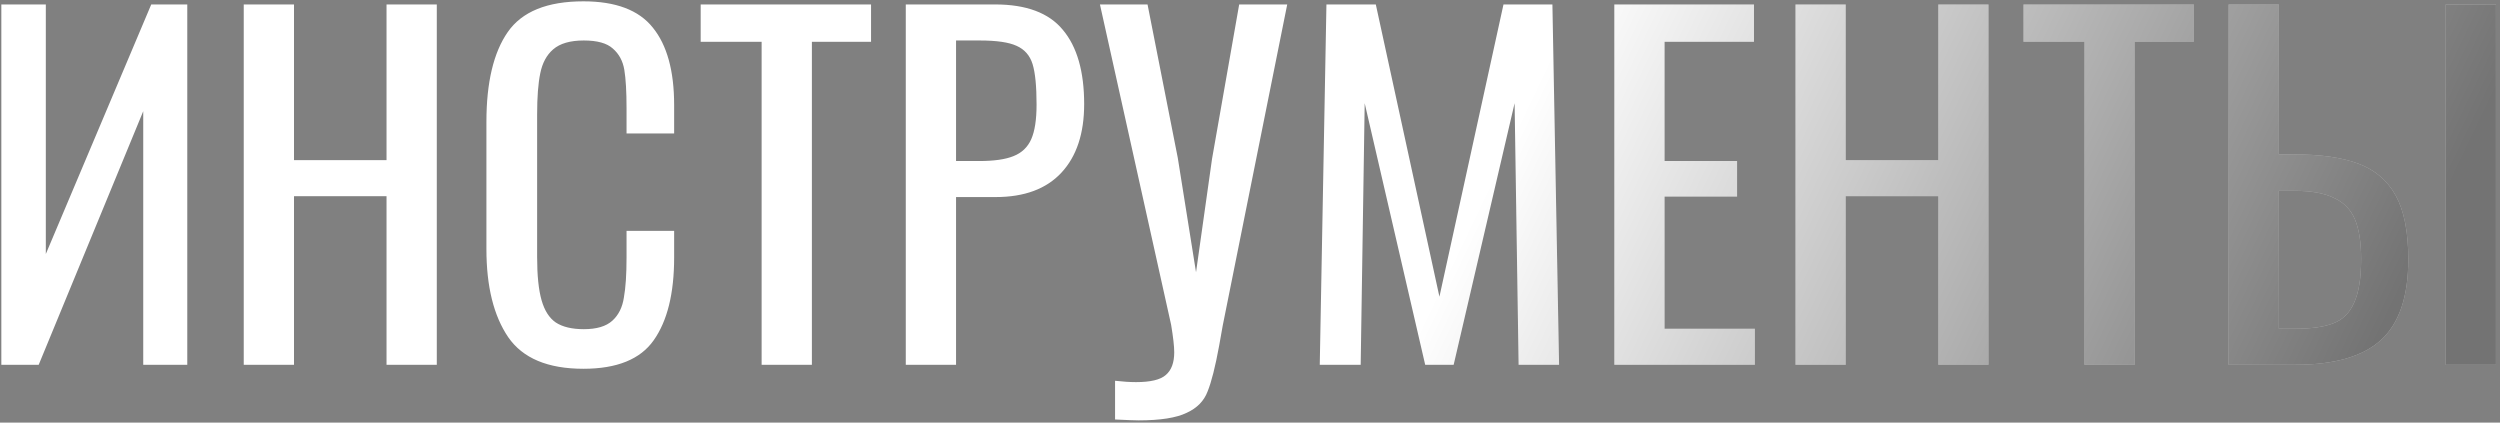 <?xml version="1.0" encoding="UTF-8"?> <svg xmlns="http://www.w3.org/2000/svg" width="562" height="95" viewBox="0 0 562 95" fill="none"><rect x="0" y="0" width="562" height="95" fill="#808080" stroke="none"/> <path d="M0.3 1H10.3V57.1L34 1H42.1V82H32.2V25L8.7 82H0.3V1ZM54.792 1H66.092V36H86.892V1H98.192V82H86.892V44.1H66.092V82H54.792V1ZM131.147 82.9C123.147 82.9 117.514 80.533 114.247 75.8C110.98 71 109.347 64.4 109.347 56V27.4C109.347 18.533 110.947 11.8 114.147 7.2C117.347 2.6 123.014 0.3 131.147 0.3C138.414 0.3 143.614 2.267 146.747 6.2C149.947 10.133 151.547 15.933 151.547 23.6V30H140.847V24.3C140.847 20.567 140.68 17.7 140.347 15.7C140.014 13.7 139.147 12.1 137.747 10.9C136.414 9.7 134.247 9.1 131.247 9.1C128.18 9.1 125.88 9.767 124.347 11.1C122.88 12.367 121.914 14.167 121.447 16.5C120.98 18.767 120.747 21.833 120.747 25.7V57.8C120.747 61.933 121.08 65.167 121.747 67.5C122.414 69.833 123.48 71.5 124.947 72.5C126.48 73.5 128.58 74 131.247 74C134.114 74 136.247 73.367 137.647 72.1C139.047 70.833 139.914 69.1 140.247 66.9C140.647 64.7 140.847 61.7 140.847 57.9V51.9H151.547V57.9C151.547 65.967 150.014 72.167 146.947 76.5C143.947 80.767 138.68 82.9 131.147 82.9ZM171.212 9.4H157.512V1H195.812V9.4H182.512V82H171.212V9.4ZM203.62 1H223.72C230.72 1 235.787 2.9 238.92 6.7C242.12 10.5 243.72 16.067 243.72 23.4C243.72 30 242.02 35.133 238.62 38.8C235.22 42.467 230.287 44.3 223.82 44.3H214.92V82H203.62V1ZM220.12 36.2C223.454 36.2 226.02 35.833 227.82 35.1C229.687 34.367 231.02 33.1 231.82 31.3C232.62 29.5 233.02 26.9 233.02 23.5C233.02 19.367 232.72 16.333 232.12 14.4C231.52 12.467 230.32 11.1 228.52 10.3C226.787 9.5 224.02 9.1 220.22 9.1H214.92V36.2H220.12ZM250.667 85.6C252.467 85.8 254.034 85.9 255.367 85.9C258.634 85.9 260.867 85.367 262.067 84.3C263.334 83.233 263.967 81.533 263.967 79.2C263.967 77.867 263.734 75.8 263.267 73L247.267 1H257.967L264.767 35.5L268.867 61.2L272.467 35.7L278.567 1H289.367L274.867 73.2L274.067 77.7C273.201 82.433 272.334 85.867 271.467 88C270.667 90.133 269.101 91.733 266.767 92.8C264.434 93.933 260.834 94.5 255.967 94.5C255.101 94.5 253.334 94.433 250.667 94.3V85.6ZM298.182 1H309.282L323.582 66.7L337.982 1H348.982L350.482 82H341.382L340.482 23.2L326.782 82H320.382L306.782 23.2L305.882 82H296.682L298.182 1ZM362.898 1H394.298V9.4H374.198V36.2H390.498V44.2H374.198V73.9H394.498V82H362.898V1ZM403.62 1H414.92V36H435.72V1H447.02V82H435.72V44.1H414.92V82H403.62V1ZM468.575 9.4H454.875V1H493.175V9.4H479.875V82H468.575V9.4ZM500.984 1H512.284V34.7H515.484C521.617 34.7 526.517 35.4 530.184 36.8C533.917 38.2 536.717 40.6 538.584 44C540.45 47.4 541.384 52.167 541.384 58.3C541.384 66.633 539.35 72.667 535.284 76.4C531.217 80.133 524.784 82 515.984 82H500.984V1ZM549.784 1H561.084V82H549.784V1ZM515.984 73.9C519.584 73.9 522.417 73.5 524.484 72.7C526.617 71.9 528.184 70.367 529.184 68.1C530.25 65.833 530.784 62.533 530.784 58.2C530.784 54.467 530.317 51.5 529.384 49.3C528.45 47.1 526.884 45.5 524.684 44.5C522.55 43.433 519.584 42.9 515.784 42.9H512.284V73.9H515.984Z" fill="white"></path> <path d="M0.3 1H10.3V57.1L34 1H42.1V82H32.2V25L8.7 82H0.3V1ZM54.792 1H66.092V36H86.892V1H98.192V82H86.892V44.1H66.092V82H54.792V1ZM131.147 82.9C123.147 82.9 117.514 80.533 114.247 75.8C110.98 71 109.347 64.4 109.347 56V27.4C109.347 18.533 110.947 11.8 114.147 7.2C117.347 2.6 123.014 0.3 131.147 0.3C138.414 0.3 143.614 2.267 146.747 6.2C149.947 10.133 151.547 15.933 151.547 23.6V30H140.847V24.3C140.847 20.567 140.68 17.7 140.347 15.7C140.014 13.7 139.147 12.1 137.747 10.9C136.414 9.7 134.247 9.1 131.247 9.1C128.18 9.1 125.88 9.767 124.347 11.1C122.88 12.367 121.914 14.167 121.447 16.5C120.98 18.767 120.747 21.833 120.747 25.7V57.8C120.747 61.933 121.08 65.167 121.747 67.5C122.414 69.833 123.48 71.5 124.947 72.5C126.48 73.5 128.58 74 131.247 74C134.114 74 136.247 73.367 137.647 72.1C139.047 70.833 139.914 69.1 140.247 66.9C140.647 64.7 140.847 61.7 140.847 57.9V51.9H151.547V57.9C151.547 65.967 150.014 72.167 146.947 76.5C143.947 80.767 138.68 82.9 131.147 82.9ZM171.212 9.4H157.512V1H195.812V9.4H182.512V82H171.212V9.4ZM203.62 1H223.72C230.72 1 235.787 2.9 238.92 6.7C242.12 10.5 243.72 16.067 243.72 23.4C243.72 30 242.02 35.133 238.62 38.8C235.22 42.467 230.287 44.3 223.82 44.3H214.92V82H203.62V1ZM220.12 36.2C223.454 36.2 226.02 35.833 227.82 35.1C229.687 34.367 231.02 33.1 231.82 31.3C232.62 29.5 233.02 26.9 233.02 23.5C233.02 19.367 232.72 16.333 232.12 14.4C231.52 12.467 230.32 11.1 228.52 10.3C226.787 9.5 224.02 9.1 220.22 9.1H214.92V36.2H220.12ZM250.667 85.6C252.467 85.8 254.034 85.9 255.367 85.9C258.634 85.9 260.867 85.367 262.067 84.3C263.334 83.233 263.967 81.533 263.967 79.2C263.967 77.867 263.734 75.8 263.267 73L247.267 1H257.967L264.767 35.5L268.867 61.2L272.467 35.7L278.567 1H289.367L274.867 73.2L274.067 77.7C273.201 82.433 272.334 85.867 271.467 88C270.667 90.133 269.101 91.733 266.767 92.8C264.434 93.933 260.834 94.5 255.967 94.5C255.101 94.5 253.334 94.433 250.667 94.3V85.6ZM298.182 1H309.282L323.582 66.7L337.982 1H348.982L350.482 82H341.382L340.482 23.2L326.782 82H320.382L306.782 23.2L305.882 82H296.682L298.182 1ZM362.898 1H394.298V9.4H374.198V36.2H390.498V44.2H374.198V73.9H394.498V82H362.898V1ZM403.62 1H414.92V36H435.72V1H447.02V82H435.72V44.1H414.92V82H403.62V1ZM468.575 9.4H454.875V1H493.175V9.4H479.875V82H468.575V9.4ZM500.984 1H512.284V34.7H515.484C521.617 34.7 526.517 35.4 530.184 36.8C533.917 38.2 536.717 40.6 538.584 44C540.45 47.4 541.384 52.167 541.384 58.3C541.384 66.633 539.35 72.667 535.284 76.4C531.217 80.133 524.784 82 515.984 82H500.984V1ZM549.784 1H561.084V82H549.784V1ZM515.984 73.9C519.584 73.9 522.417 73.5 524.484 72.7C526.617 71.9 528.184 70.367 529.184 68.1C530.25 65.833 530.784 62.533 530.784 58.2C530.784 54.467 530.317 51.5 529.384 49.3C528.45 47.1 526.884 45.5 524.684 44.5C522.55 43.433 519.584 42.9 515.784 42.9H512.284V73.9H515.984Z" fill="url(#paint0_linear)"></path> <defs> <linearGradient id="paint0_linear" x1="540.005" y1="65.506" x2="363.503" y2="-19.046" gradientUnits="userSpaceOnUse"> <stop stop-opacity="0.55"></stop> <stop offset="1" stop-opacity="0"></stop> </linearGradient> </defs> </svg> 